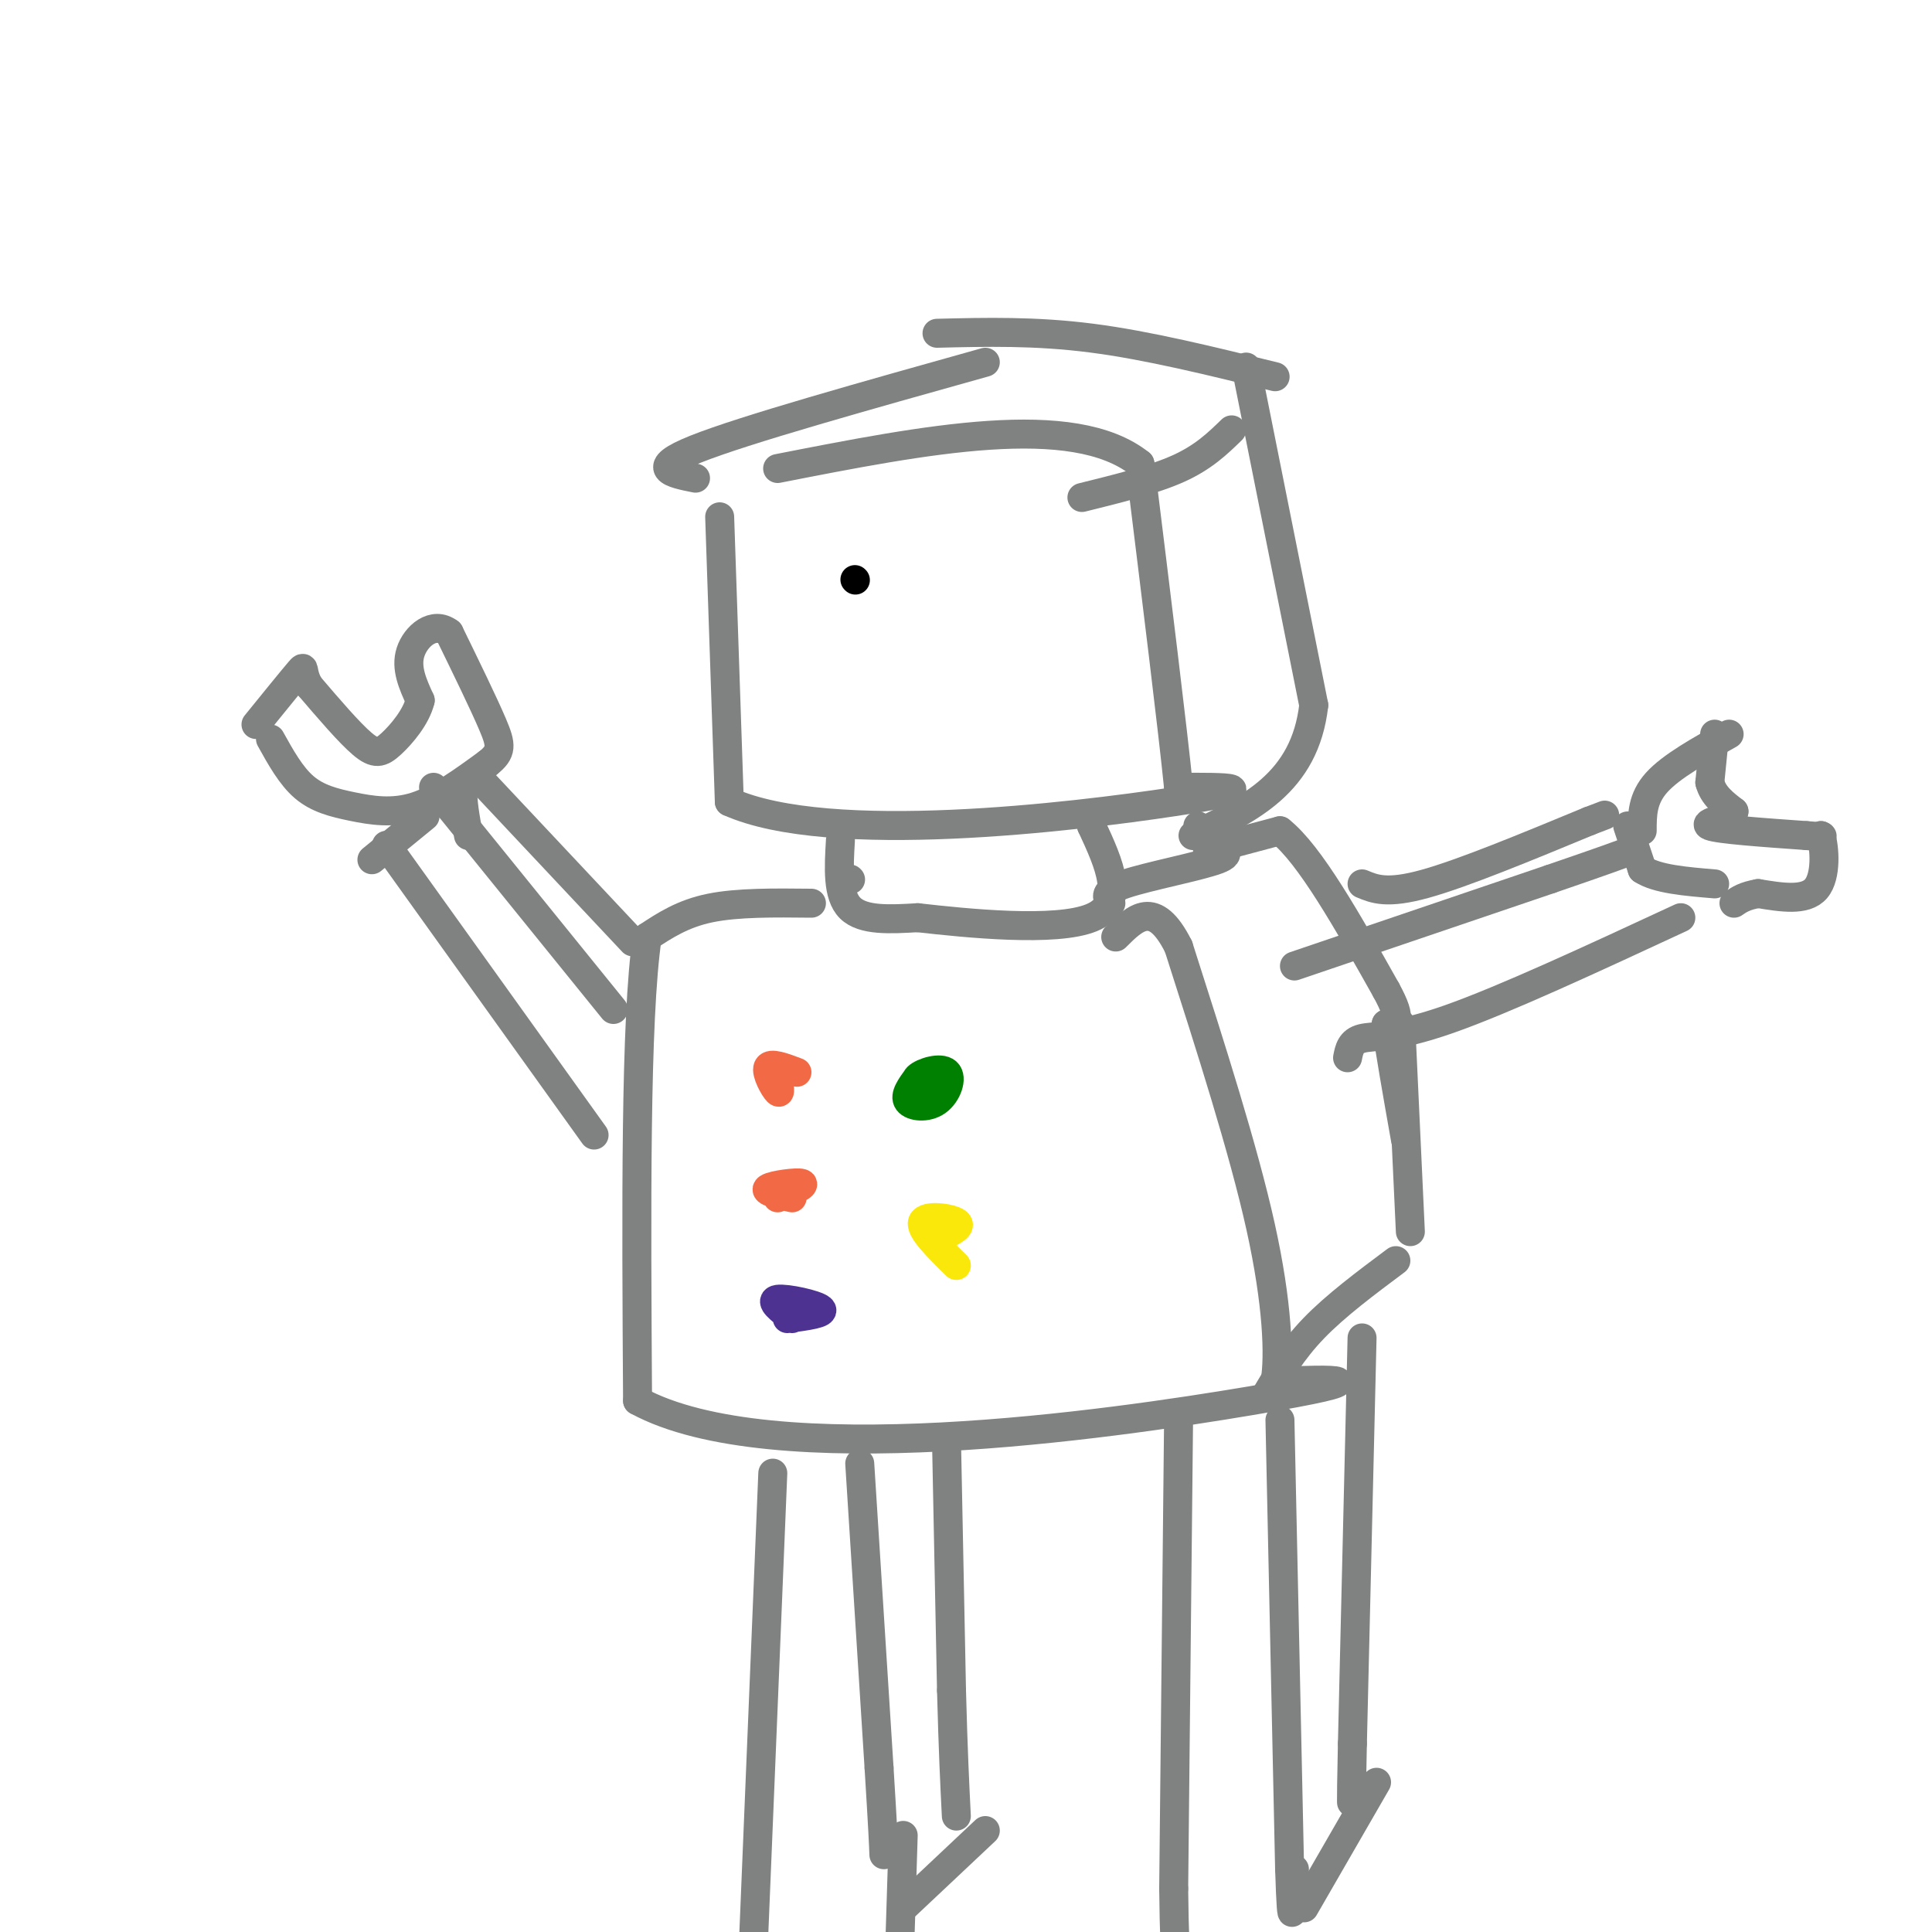 <svg viewBox='0 0 400 400' version='1.1' xmlns='http://www.w3.org/2000/svg' xmlns:xlink='http://www.w3.org/1999/xlink'><g fill='none' stroke='rgb(128,130,130)' stroke-width='6' stroke-linecap='round' stroke-linejoin='round'><path d='M149,107c0.000,0.000 2.000,59.000 2,59'/><path d='M151,166c20.711,9.311 71.489,3.089 92,0c20.511,-3.089 10.756,-3.044 1,-3'/><path d='M244,163c-1.167,-11.667 -4.583,-39.333 -8,-67'/><path d='M236,96c-13.833,-11.000 -44.417,-5.000 -75,1'/><path d='M176,182c0.000,0.000 0.100,0.100 0.1,0.1'/><path d='M174,174c-0.333,5.667 -0.667,11.333 2,14c2.667,2.667 8.333,2.333 14,2'/><path d='M190,190c10.178,1.156 28.622,3.044 36,0c7.378,-3.044 3.689,-11.022 0,-19'/><path d='M226,171c0.000,-3.333 0.000,-2.167 0,-1'/><path d='M168,187c-7.667,-0.083 -15.333,-0.167 -21,1c-5.667,1.167 -9.333,3.583 -13,6'/><path d='M134,194c-2.500,17.000 -2.250,56.500 -2,96'/><path d='M132,290c27.689,15.111 97.911,4.889 127,0c29.089,-4.889 17.044,-4.444 5,-4'/><path d='M264,286c0.867,-5.156 0.533,-16.044 -3,-32c-3.533,-15.956 -10.267,-36.978 -17,-58'/><path d='M244,196c-5.000,-10.000 -9.000,-6.000 -13,-2'/><path d='M144,99c-5.000,-1.000 -10.000,-2.000 0,-6c10.000,-4.000 35.000,-11.000 60,-18'/><path d='M224,103c7.417,-1.833 14.833,-3.667 20,-6c5.167,-2.333 8.083,-5.167 11,-8'/><path d='M194,69c10.167,-0.250 20.333,-0.500 32,1c11.667,1.500 24.833,4.750 38,8'/><path d='M258,76c0.000,0.000 14.000,70.000 14,70'/><path d='M272,146c-1.833,16.167 -13.417,21.583 -25,27'/><path d='M230,187c-0.889,-1.200 -1.778,-2.400 3,-4c4.778,-1.600 15.222,-3.600 19,-5c3.778,-1.400 0.889,-2.200 -2,-3'/><path d='M250,175c-0.667,-1.167 -1.333,-2.583 -2,-4'/><path d='M250,176c0.000,0.000 15.000,-4.000 15,-4'/><path d='M265,172c6.167,4.833 14.083,18.917 22,33'/><path d='M287,205c3.667,6.667 1.833,6.833 0,7'/><path d='M287,212c0.667,5.167 2.333,14.583 4,24'/><path d='M262,289c2.750,-4.667 5.500,-9.333 10,-14c4.500,-4.667 10.750,-9.333 17,-14'/><path d='M290,212c0.000,0.000 2.000,43.000 2,43'/><path d='M268,200c0.000,0.000 53.000,-18.000 53,-18'/><path d='M321,182c11.667,-4.000 14.333,-5.000 17,-6'/><path d='M279,219c0.333,-1.711 0.667,-3.422 3,-4c2.333,-0.578 6.667,-0.022 18,-4c11.333,-3.978 29.667,-12.489 48,-21'/><path d='M282,183c2.583,1.083 5.167,2.167 13,0c7.833,-2.167 20.917,-7.583 34,-13'/><path d='M329,170c5.667,-2.167 2.833,-1.083 0,0'/><path d='M337,171c0.000,0.000 3.000,9.000 3,9'/><path d='M340,180c3.000,2.000 9.000,2.500 15,3'/><path d='M340,172c0.000,-3.333 0.000,-6.667 3,-10c3.000,-3.333 9.000,-6.667 15,-10'/><path d='M355,152c0.000,0.000 -1.000,10.000 -1,10'/><path d='M354,162c0.667,2.667 2.833,4.333 5,6'/><path d='M359,168c-1.222,1.511 -6.778,2.289 -5,3c1.778,0.711 10.889,1.356 20,2'/><path d='M374,173c3.833,0.333 3.417,0.167 3,0'/><path d='M377,173c0.778,2.400 1.222,8.400 -1,11c-2.222,2.600 -7.111,1.800 -12,1'/><path d='M364,185c-2.833,0.500 -3.917,1.250 -5,2'/><path d='M127,209c0.000,0.000 -34.000,-42.000 -34,-42'/><path d='M93,167c-5.667,-7.000 -2.833,-3.500 0,0'/><path d='M123,235c0.000,0.000 -43.000,-60.000 -43,-60'/><path d='M131,195c0.000,0.000 -31.000,-33.000 -31,-33'/><path d='M100,162c-5.667,-3.667 -4.333,3.667 -3,11'/><path d='M77,178c0.000,0.000 11.000,-9.000 11,-9'/><path d='M56,153c2.125,3.827 4.250,7.655 7,10c2.750,2.345 6.125,3.208 10,4c3.875,0.792 8.250,1.512 13,0c4.750,-1.512 9.875,-5.256 15,-9'/><path d='M101,158c2.956,-2.333 2.844,-3.667 1,-8c-1.844,-4.333 -5.422,-11.667 -9,-19'/><path d='M93,131c-3.267,-2.511 -6.933,0.711 -8,4c-1.067,3.289 0.467,6.644 2,10'/><path d='M87,145c-0.821,3.440 -3.875,7.042 -6,9c-2.125,1.958 -3.321,2.274 -6,0c-2.679,-2.274 -6.839,-7.137 -11,-12'/><path d='M64,142c-1.756,-3.022 -0.644,-4.578 -2,-3c-1.356,1.578 -5.178,6.289 -9,11'/><path d='M178,303c0.000,0.000 4.000,63.000 4,63'/><path d='M182,366c0.833,13.500 0.917,15.750 1,18'/><path d='M265,294c0.000,0.000 2.000,93.000 2,93'/><path d='M267,387c0.500,15.500 0.750,7.750 1,0'/><path d='M244,295c0.000,0.000 -1.000,96.000 -1,96'/><path d='M243,391c0.167,18.667 1.083,17.333 2,16'/><path d='M160,305c0.000,0.000 -4.000,97.000 -4,97'/><path d='M156,402c-0.667,16.500 -0.333,9.250 0,2'/><path d='M187,380c0.000,0.000 -1.000,32.000 -1,32'/><path d='M196,300c0.000,0.000 1.000,50.000 1,50'/><path d='M197,350c0.333,12.667 0.667,19.333 1,26'/><path d='M187,395c0.000,0.000 17.000,-16.000 17,-16'/><path d='M282,277c0.000,0.000 -2.000,84.000 -2,84'/><path d='M280,361c-0.333,15.667 -0.167,12.833 0,10'/><path d='M270,395c0.000,0.000 15.000,-26.000 15,-26'/></g>
<g fill='none' stroke='rgb(242,105,70)' stroke-width='6' stroke-linecap='round' stroke-linejoin='round'><path d='M161,223c0.356,1.844 0.711,3.689 0,3c-0.711,-0.689 -2.489,-3.911 -2,-5c0.489,-1.089 3.244,-0.044 6,1'/><path d='M164,248c-3.000,-0.667 -6.000,-1.333 -5,-2c1.000,-0.667 6.000,-1.333 7,-1c1.000,0.333 -2.000,1.667 -5,3'/></g>
<g fill='none' stroke='rgb(77,50,146)' stroke-width='6' stroke-linecap='round' stroke-linejoin='round'><path d='M164,273c-2.422,-1.867 -4.844,-3.733 -3,-4c1.844,-0.267 7.956,1.067 9,2c1.044,0.933 -2.978,1.467 -7,2'/></g>
<g fill='none' stroke='rgb(0,128,0)' stroke-width='6' stroke-linecap='round' stroke-linejoin='round'><path d='M192,226c-1.534,-0.981 -3.069,-1.962 -2,-3c1.069,-1.038 4.740,-2.134 6,-1c1.260,1.134 0.108,4.498 -2,6c-2.108,1.502 -5.174,1.144 -6,0c-0.826,-1.144 0.587,-3.072 2,-5'/></g>
<g fill='none' stroke='rgb(250,232,11)' stroke-width='6' stroke-linecap='round' stroke-linejoin='round'><path d='M198,262c-3.800,-3.733 -7.600,-7.467 -7,-9c0.600,-1.533 5.600,-0.867 7,0c1.400,0.867 -0.800,1.933 -3,3'/></g>
<g fill='none' stroke='rgb(0,0,0)' stroke-width='6' stroke-linecap='round' stroke-linejoin='round'><path d='M177,120c0.000,0.000 0.100,0.100 0.1,0.1'/></g>
</svg>